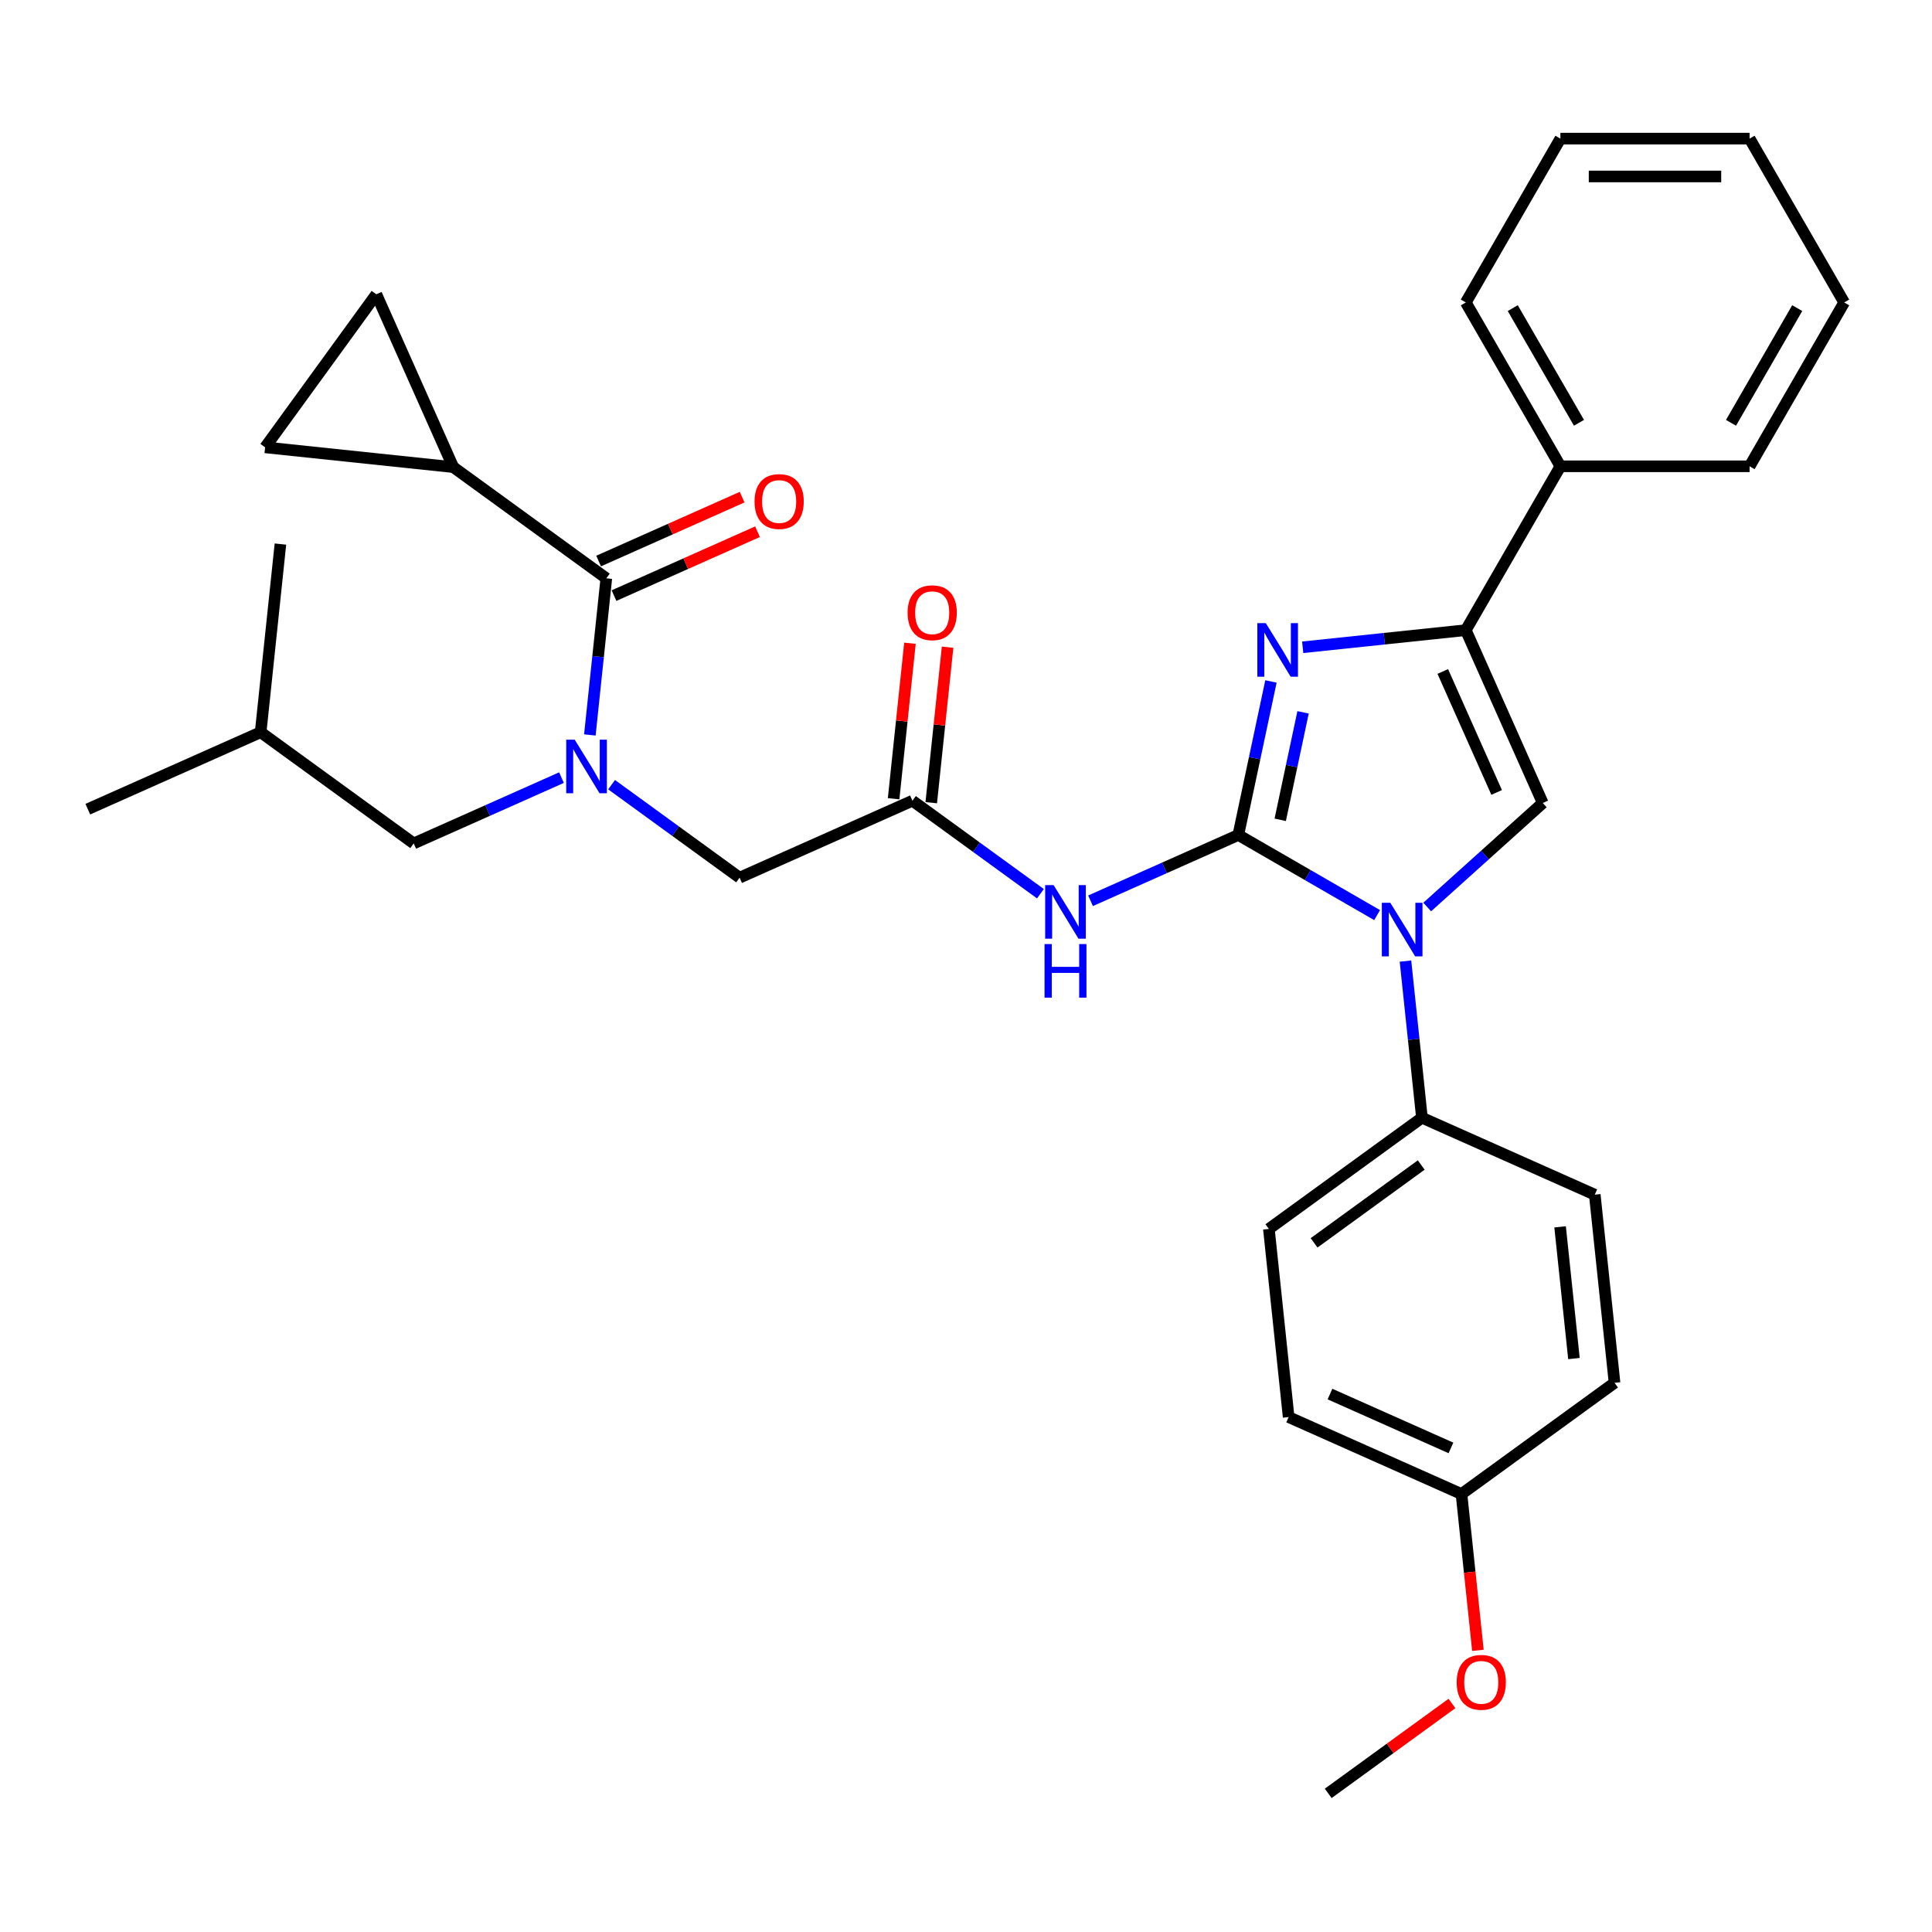 <?xml version='1.0' encoding='iso-8859-1'?>
<svg version='1.1' baseProfile='full'
              xmlns='http://www.w3.org/2000/svg'
                      xmlns:rdkit='http://www.rdkit.org/xml'
                      xmlns:xlink='http://www.w3.org/1999/xlink'
                  xml:space='preserve'
width='1000px' height='1000px' viewBox='0 0 1000 1000'>
<!-- END OF HEADER -->
<rect style='opacity:1.0;fill:#FFFFFF;stroke:none' width='1000' height='1000' x='0' y='0'> </rect>
<path class='bond-0' d='M 316.557,406.144 L 349.685,430.213' style='fill:none;fill-rule:evenodd;stroke:#0000FF;stroke-width:6px;stroke-linecap:butt;stroke-linejoin:miter;stroke-opacity:1' />
<path class='bond-0' d='M 349.685,430.213 L 382.814,454.282' style='fill:none;fill-rule:evenodd;stroke:#000000;stroke-width:6px;stroke-linecap:butt;stroke-linejoin:miter;stroke-opacity:1' />
<path class='bond-1' d='M 305.307,380.41 L 309.567,339.873' style='fill:none;fill-rule:evenodd;stroke:#0000FF;stroke-width:6px;stroke-linecap:butt;stroke-linejoin:miter;stroke-opacity:1' />
<path class='bond-1' d='M 309.567,339.873 L 313.828,299.337' style='fill:none;fill-rule:evenodd;stroke:#000000;stroke-width:6px;stroke-linecap:butt;stroke-linejoin:miter;stroke-opacity:1' />
<path class='bond-2' d='M 290.627,402.496 L 252.381,419.525' style='fill:none;fill-rule:evenodd;stroke:#0000FF;stroke-width:6px;stroke-linecap:butt;stroke-linejoin:miter;stroke-opacity:1' />
<path class='bond-2' d='M 252.381,419.525 L 214.134,436.553' style='fill:none;fill-rule:evenodd;stroke:#000000;stroke-width:6px;stroke-linecap:butt;stroke-linejoin:miter;stroke-opacity:1' />
<path class='bond-3' d='M 234.606,241.779 L 137.219,231.543' style='fill:none;fill-rule:evenodd;stroke:#000000;stroke-width:6px;stroke-linecap:butt;stroke-linejoin:miter;stroke-opacity:1' />
<path class='bond-4' d='M 234.606,241.779 L 194.777,152.321' style='fill:none;fill-rule:evenodd;stroke:#000000;stroke-width:6px;stroke-linecap:butt;stroke-linejoin:miter;stroke-opacity:1' />
<path class='bond-5' d='M 234.606,241.779 L 313.828,299.337' style='fill:none;fill-rule:evenodd;stroke:#000000;stroke-width:6px;stroke-linecap:butt;stroke-linejoin:miter;stroke-opacity:1' />
<path class='bond-6' d='M 317.811,308.283 L 354.95,291.747' style='fill:none;fill-rule:evenodd;stroke:#000000;stroke-width:6px;stroke-linecap:butt;stroke-linejoin:miter;stroke-opacity:1' />
<path class='bond-6' d='M 354.95,291.747 L 392.09,275.211' style='fill:none;fill-rule:evenodd;stroke:#FF0000;stroke-width:6px;stroke-linecap:butt;stroke-linejoin:miter;stroke-opacity:1' />
<path class='bond-6' d='M 309.845,290.391 L 346.985,273.855' style='fill:none;fill-rule:evenodd;stroke:#000000;stroke-width:6px;stroke-linecap:butt;stroke-linejoin:miter;stroke-opacity:1' />
<path class='bond-6' d='M 346.985,273.855 L 384.124,257.32' style='fill:none;fill-rule:evenodd;stroke:#FF0000;stroke-width:6px;stroke-linecap:butt;stroke-linejoin:miter;stroke-opacity:1' />
<path class='bond-7' d='M 137.219,231.543 L 194.777,152.321' style='fill:none;fill-rule:evenodd;stroke:#000000;stroke-width:6px;stroke-linecap:butt;stroke-linejoin:miter;stroke-opacity:1' />
<path class='bond-8' d='M 214.134,436.553 L 134.912,378.995' style='fill:none;fill-rule:evenodd;stroke:#000000;stroke-width:6px;stroke-linecap:butt;stroke-linejoin:miter;stroke-opacity:1' />
<path class='bond-9' d='M 134.912,378.995 L 45.455,418.824' style='fill:none;fill-rule:evenodd;stroke:#000000;stroke-width:6px;stroke-linecap:butt;stroke-linejoin:miter;stroke-opacity:1' />
<path class='bond-10' d='M 134.912,378.995 L 145.148,281.608' style='fill:none;fill-rule:evenodd;stroke:#000000;stroke-width:6px;stroke-linecap:butt;stroke-linejoin:miter;stroke-opacity:1' />
<path class='bond-11' d='M 538.528,462.591 L 505.4,438.522' style='fill:none;fill-rule:evenodd;stroke:#0000FF;stroke-width:6px;stroke-linecap:butt;stroke-linejoin:miter;stroke-opacity:1' />
<path class='bond-11' d='M 505.4,438.522 L 472.272,414.453' style='fill:none;fill-rule:evenodd;stroke:#000000;stroke-width:6px;stroke-linecap:butt;stroke-linejoin:miter;stroke-opacity:1' />
<path class='bond-12' d='M 564.459,466.239 L 602.705,449.21' style='fill:none;fill-rule:evenodd;stroke:#0000FF;stroke-width:6px;stroke-linecap:butt;stroke-linejoin:miter;stroke-opacity:1' />
<path class='bond-12' d='M 602.705,449.21 L 640.951,432.182' style='fill:none;fill-rule:evenodd;stroke:#000000;stroke-width:6px;stroke-linecap:butt;stroke-linejoin:miter;stroke-opacity:1' />
<path class='bond-13' d='M 482.01,415.477 L 486.24,375.234' style='fill:none;fill-rule:evenodd;stroke:#000000;stroke-width:6px;stroke-linecap:butt;stroke-linejoin:miter;stroke-opacity:1' />
<path class='bond-13' d='M 486.24,375.234 L 490.47,334.991' style='fill:none;fill-rule:evenodd;stroke:#FF0000;stroke-width:6px;stroke-linecap:butt;stroke-linejoin:miter;stroke-opacity:1' />
<path class='bond-13' d='M 462.533,413.429 L 466.763,373.187' style='fill:none;fill-rule:evenodd;stroke:#000000;stroke-width:6px;stroke-linecap:butt;stroke-linejoin:miter;stroke-opacity:1' />
<path class='bond-13' d='M 466.763,373.187 L 470.992,332.944' style='fill:none;fill-rule:evenodd;stroke:#FF0000;stroke-width:6px;stroke-linecap:butt;stroke-linejoin:miter;stroke-opacity:1' />
<path class='bond-14' d='M 472.272,414.453 L 382.814,454.282' style='fill:none;fill-rule:evenodd;stroke:#000000;stroke-width:6px;stroke-linecap:butt;stroke-linejoin:miter;stroke-opacity:1' />
<path class='bond-15' d='M 712.791,473.658 L 676.871,452.92' style='fill:none;fill-rule:evenodd;stroke:#0000FF;stroke-width:6px;stroke-linecap:butt;stroke-linejoin:miter;stroke-opacity:1' />
<path class='bond-15' d='M 676.871,452.92 L 640.951,432.182' style='fill:none;fill-rule:evenodd;stroke:#000000;stroke-width:6px;stroke-linecap:butt;stroke-linejoin:miter;stroke-opacity:1' />
<path class='bond-16' d='M 738.721,469.47 L 768.624,442.545' style='fill:none;fill-rule:evenodd;stroke:#0000FF;stroke-width:6px;stroke-linecap:butt;stroke-linejoin:miter;stroke-opacity:1' />
<path class='bond-16' d='M 768.624,442.545 L 798.527,415.62' style='fill:none;fill-rule:evenodd;stroke:#000000;stroke-width:6px;stroke-linecap:butt;stroke-linejoin:miter;stroke-opacity:1' />
<path class='bond-17' d='M 727.47,497.458 L 731.731,537.994' style='fill:none;fill-rule:evenodd;stroke:#0000FF;stroke-width:6px;stroke-linecap:butt;stroke-linejoin:miter;stroke-opacity:1' />
<path class='bond-17' d='M 731.731,537.994 L 735.992,578.531' style='fill:none;fill-rule:evenodd;stroke:#000000;stroke-width:6px;stroke-linecap:butt;stroke-linejoin:miter;stroke-opacity:1' />
<path class='bond-18' d='M 640.951,432.182 L 649.397,392.447' style='fill:none;fill-rule:evenodd;stroke:#000000;stroke-width:6px;stroke-linecap:butt;stroke-linejoin:miter;stroke-opacity:1' />
<path class='bond-18' d='M 649.397,392.447 L 657.843,352.712' style='fill:none;fill-rule:evenodd;stroke:#0000FF;stroke-width:6px;stroke-linecap:butt;stroke-linejoin:miter;stroke-opacity:1' />
<path class='bond-18' d='M 662.642,424.333 L 668.554,396.519' style='fill:none;fill-rule:evenodd;stroke:#000000;stroke-width:6px;stroke-linecap:butt;stroke-linejoin:miter;stroke-opacity:1' />
<path class='bond-18' d='M 668.554,396.519 L 674.466,368.705' style='fill:none;fill-rule:evenodd;stroke:#0000FF;stroke-width:6px;stroke-linecap:butt;stroke-linejoin:miter;stroke-opacity:1' />
<path class='bond-19' d='M 674.276,335.035 L 716.487,330.599' style='fill:none;fill-rule:evenodd;stroke:#0000FF;stroke-width:6px;stroke-linecap:butt;stroke-linejoin:miter;stroke-opacity:1' />
<path class='bond-19' d='M 716.487,330.599 L 758.698,326.162' style='fill:none;fill-rule:evenodd;stroke:#000000;stroke-width:6px;stroke-linecap:butt;stroke-linejoin:miter;stroke-opacity:1' />
<path class='bond-20' d='M 758.698,326.162 L 807.66,241.358' style='fill:none;fill-rule:evenodd;stroke:#000000;stroke-width:6px;stroke-linecap:butt;stroke-linejoin:miter;stroke-opacity:1' />
<path class='bond-21' d='M 758.698,326.162 L 798.527,415.62' style='fill:none;fill-rule:evenodd;stroke:#000000;stroke-width:6px;stroke-linecap:butt;stroke-linejoin:miter;stroke-opacity:1' />
<path class='bond-21' d='M 746.781,347.547 L 774.661,410.167' style='fill:none;fill-rule:evenodd;stroke:#000000;stroke-width:6px;stroke-linecap:butt;stroke-linejoin:miter;stroke-opacity:1' />
<path class='bond-22' d='M 954.545,156.553 L 905.584,241.358' style='fill:none;fill-rule:evenodd;stroke:#000000;stroke-width:6px;stroke-linecap:butt;stroke-linejoin:miter;stroke-opacity:1' />
<path class='bond-22' d='M 930.24,159.482 L 895.967,218.845' style='fill:none;fill-rule:evenodd;stroke:#000000;stroke-width:6px;stroke-linecap:butt;stroke-linejoin:miter;stroke-opacity:1' />
<path class='bond-23' d='M 954.545,156.553 L 905.584,71.749' style='fill:none;fill-rule:evenodd;stroke:#000000;stroke-width:6px;stroke-linecap:butt;stroke-linejoin:miter;stroke-opacity:1' />
<path class='bond-24' d='M 905.584,71.749 L 807.66,71.749' style='fill:none;fill-rule:evenodd;stroke:#000000;stroke-width:6px;stroke-linecap:butt;stroke-linejoin:miter;stroke-opacity:1' />
<path class='bond-24' d='M 890.895,91.334 L 822.348,91.334' style='fill:none;fill-rule:evenodd;stroke:#000000;stroke-width:6px;stroke-linecap:butt;stroke-linejoin:miter;stroke-opacity:1' />
<path class='bond-25' d='M 735.992,578.531 L 825.449,618.36' style='fill:none;fill-rule:evenodd;stroke:#000000;stroke-width:6px;stroke-linecap:butt;stroke-linejoin:miter;stroke-opacity:1' />
<path class='bond-26' d='M 735.992,578.531 L 656.77,636.089' style='fill:none;fill-rule:evenodd;stroke:#000000;stroke-width:6px;stroke-linecap:butt;stroke-linejoin:miter;stroke-opacity:1' />
<path class='bond-26' d='M 735.62,603.009 L 680.165,643.3' style='fill:none;fill-rule:evenodd;stroke:#000000;stroke-width:6px;stroke-linecap:butt;stroke-linejoin:miter;stroke-opacity:1' />
<path class='bond-27' d='M 756.463,773.306 L 667.005,733.476' style='fill:none;fill-rule:evenodd;stroke:#000000;stroke-width:6px;stroke-linecap:butt;stroke-linejoin:miter;stroke-opacity:1' />
<path class='bond-27' d='M 751.01,749.44 L 688.39,721.559' style='fill:none;fill-rule:evenodd;stroke:#000000;stroke-width:6px;stroke-linecap:butt;stroke-linejoin:miter;stroke-opacity:1' />
<path class='bond-28' d='M 756.463,773.306 L 760.716,813.764' style='fill:none;fill-rule:evenodd;stroke:#000000;stroke-width:6px;stroke-linecap:butt;stroke-linejoin:miter;stroke-opacity:1' />
<path class='bond-28' d='M 760.716,813.764 L 764.968,854.222' style='fill:none;fill-rule:evenodd;stroke:#FF0000;stroke-width:6px;stroke-linecap:butt;stroke-linejoin:miter;stroke-opacity:1' />
<path class='bond-29' d='M 756.463,773.306 L 835.685,715.747' style='fill:none;fill-rule:evenodd;stroke:#000000;stroke-width:6px;stroke-linecap:butt;stroke-linejoin:miter;stroke-opacity:1' />
<path class='bond-30' d='M 825.449,618.36 L 835.685,715.747' style='fill:none;fill-rule:evenodd;stroke:#000000;stroke-width:6px;stroke-linecap:butt;stroke-linejoin:miter;stroke-opacity:1' />
<path class='bond-30' d='M 807.507,635.015 L 814.672,703.187' style='fill:none;fill-rule:evenodd;stroke:#000000;stroke-width:6px;stroke-linecap:butt;stroke-linejoin:miter;stroke-opacity:1' />
<path class='bond-31' d='M 656.77,636.089 L 667.005,733.476' style='fill:none;fill-rule:evenodd;stroke:#000000;stroke-width:6px;stroke-linecap:butt;stroke-linejoin:miter;stroke-opacity:1' />
<path class='bond-32' d='M 751.521,881.72 L 719.499,904.986' style='fill:none;fill-rule:evenodd;stroke:#FF0000;stroke-width:6px;stroke-linecap:butt;stroke-linejoin:miter;stroke-opacity:1' />
<path class='bond-32' d='M 719.499,904.986 L 687.477,928.251' style='fill:none;fill-rule:evenodd;stroke:#000000;stroke-width:6px;stroke-linecap:butt;stroke-linejoin:miter;stroke-opacity:1' />
<path class='bond-33' d='M 807.66,71.749 L 758.698,156.553' style='fill:none;fill-rule:evenodd;stroke:#000000;stroke-width:6px;stroke-linecap:butt;stroke-linejoin:miter;stroke-opacity:1' />
<path class='bond-34' d='M 758.698,156.553 L 807.66,241.358' style='fill:none;fill-rule:evenodd;stroke:#000000;stroke-width:6px;stroke-linecap:butt;stroke-linejoin:miter;stroke-opacity:1' />
<path class='bond-34' d='M 783.003,159.482 L 817.277,218.845' style='fill:none;fill-rule:evenodd;stroke:#000000;stroke-width:6px;stroke-linecap:butt;stroke-linejoin:miter;stroke-opacity:1' />
<path class='bond-35' d='M 807.66,241.358 L 905.584,241.358' style='fill:none;fill-rule:evenodd;stroke:#000000;stroke-width:6px;stroke-linecap:butt;stroke-linejoin:miter;stroke-opacity:1' />
<path  class='atom-0' d='M 297.462 382.858
L 306.549 397.547
Q 307.45 398.996, 308.899 401.62
Q 310.349 404.245, 310.427 404.401
L 310.427 382.858
L 314.109 382.858
L 314.109 410.59
L 310.31 410.59
L 300.556 394.531
Q 299.42 392.65, 298.206 390.496
Q 297.031 388.342, 296.679 387.676
L 296.679 410.59
L 293.075 410.59
L 293.075 382.858
L 297.462 382.858
' fill='#0000FF'/>
<path  class='atom-3' d='M 390.555 259.586
Q 390.555 252.927, 393.846 249.206
Q 397.136 245.485, 403.286 245.485
Q 409.435 245.485, 412.725 249.206
Q 416.016 252.927, 416.016 259.586
Q 416.016 266.323, 412.686 270.162
Q 409.357 273.961, 403.286 273.961
Q 397.175 273.961, 393.846 270.162
Q 390.555 266.362, 390.555 259.586
M 403.286 270.828
Q 407.516 270.828, 409.788 268.007
Q 412.099 265.148, 412.099 259.586
Q 412.099 254.141, 409.788 251.4
Q 407.516 248.619, 403.286 248.619
Q 399.055 248.619, 396.744 251.36
Q 394.472 254.102, 394.472 259.586
Q 394.472 265.187, 396.744 268.007
Q 399.055 270.828, 403.286 270.828
' fill='#FF0000'/>
<path  class='atom-8' d='M 545.364 458.145
L 554.451 472.834
Q 555.352 474.283, 556.801 476.907
Q 558.25 479.532, 558.329 479.688
L 558.329 458.145
L 562.011 458.145
L 562.011 485.877
L 558.211 485.877
L 548.458 469.818
Q 547.322 467.937, 546.108 465.783
Q 544.933 463.629, 544.58 462.963
L 544.58 485.877
L 540.977 485.877
L 540.977 458.145
L 545.364 458.145
' fill='#0000FF'/>
<path  class='atom-8' d='M 540.644 488.65
L 544.404 488.65
L 544.404 500.44
L 558.583 500.44
L 558.583 488.65
L 562.344 488.65
L 562.344 516.382
L 558.583 516.382
L 558.583 503.574
L 544.404 503.574
L 544.404 516.382
L 540.644 516.382
L 540.644 488.65
' fill='#0000FF'/>
<path  class='atom-10' d='M 469.777 317.144
Q 469.777 310.485, 473.068 306.764
Q 476.358 303.043, 482.507 303.043
Q 488.657 303.043, 491.947 306.764
Q 495.238 310.485, 495.238 317.144
Q 495.238 323.881, 491.908 327.72
Q 488.579 331.519, 482.507 331.519
Q 476.397 331.519, 473.068 327.72
Q 469.777 323.92, 469.777 317.144
M 482.507 328.386
Q 486.738 328.386, 489.01 325.566
Q 491.321 322.706, 491.321 317.144
Q 491.321 311.7, 489.01 308.958
Q 486.738 306.177, 482.507 306.177
Q 478.277 306.177, 475.966 308.918
Q 473.694 311.66, 473.694 317.144
Q 473.694 322.745, 475.966 325.566
Q 478.277 328.386, 482.507 328.386
' fill='#FF0000'/>
<path  class='atom-12' d='M 719.626 467.278
L 728.713 481.966
Q 729.614 483.416, 731.063 486.04
Q 732.512 488.664, 732.591 488.821
L 732.591 467.278
L 736.273 467.278
L 736.273 495.01
L 732.473 495.01
L 722.72 478.95
Q 721.584 477.07, 720.37 474.916
Q 719.195 472.762, 718.842 472.096
L 718.842 495.01
L 715.239 495.01
L 715.239 467.278
L 719.626 467.278
' fill='#0000FF'/>
<path  class='atom-14' d='M 655.181 322.532
L 664.268 337.221
Q 665.169 338.67, 666.618 341.294
Q 668.068 343.919, 668.146 344.075
L 668.146 322.532
L 671.828 322.532
L 671.828 350.264
L 668.028 350.264
L 658.275 334.205
Q 657.139 332.324, 655.925 330.17
Q 654.75 328.016, 654.397 327.35
L 654.397 350.264
L 650.794 350.264
L 650.794 322.532
L 655.181 322.532
' fill='#0000FF'/>
<path  class='atom-25' d='M 753.969 870.771
Q 753.969 864.112, 757.259 860.391
Q 760.549 856.67, 766.699 856.67
Q 772.849 856.67, 776.139 860.391
Q 779.429 864.112, 779.429 870.771
Q 779.429 877.508, 776.1 881.347
Q 772.77 885.146, 766.699 885.146
Q 760.589 885.146, 757.259 881.347
Q 753.969 877.547, 753.969 870.771
M 766.699 882.013
Q 770.929 882.013, 773.201 879.193
Q 775.512 876.333, 775.512 870.771
Q 775.512 865.327, 773.201 862.585
Q 770.929 859.804, 766.699 859.804
Q 762.469 859.804, 760.158 862.546
Q 757.886 865.287, 757.886 870.771
Q 757.886 876.372, 760.158 879.193
Q 762.469 882.013, 766.699 882.013
' fill='#FF0000'/>
</svg>
